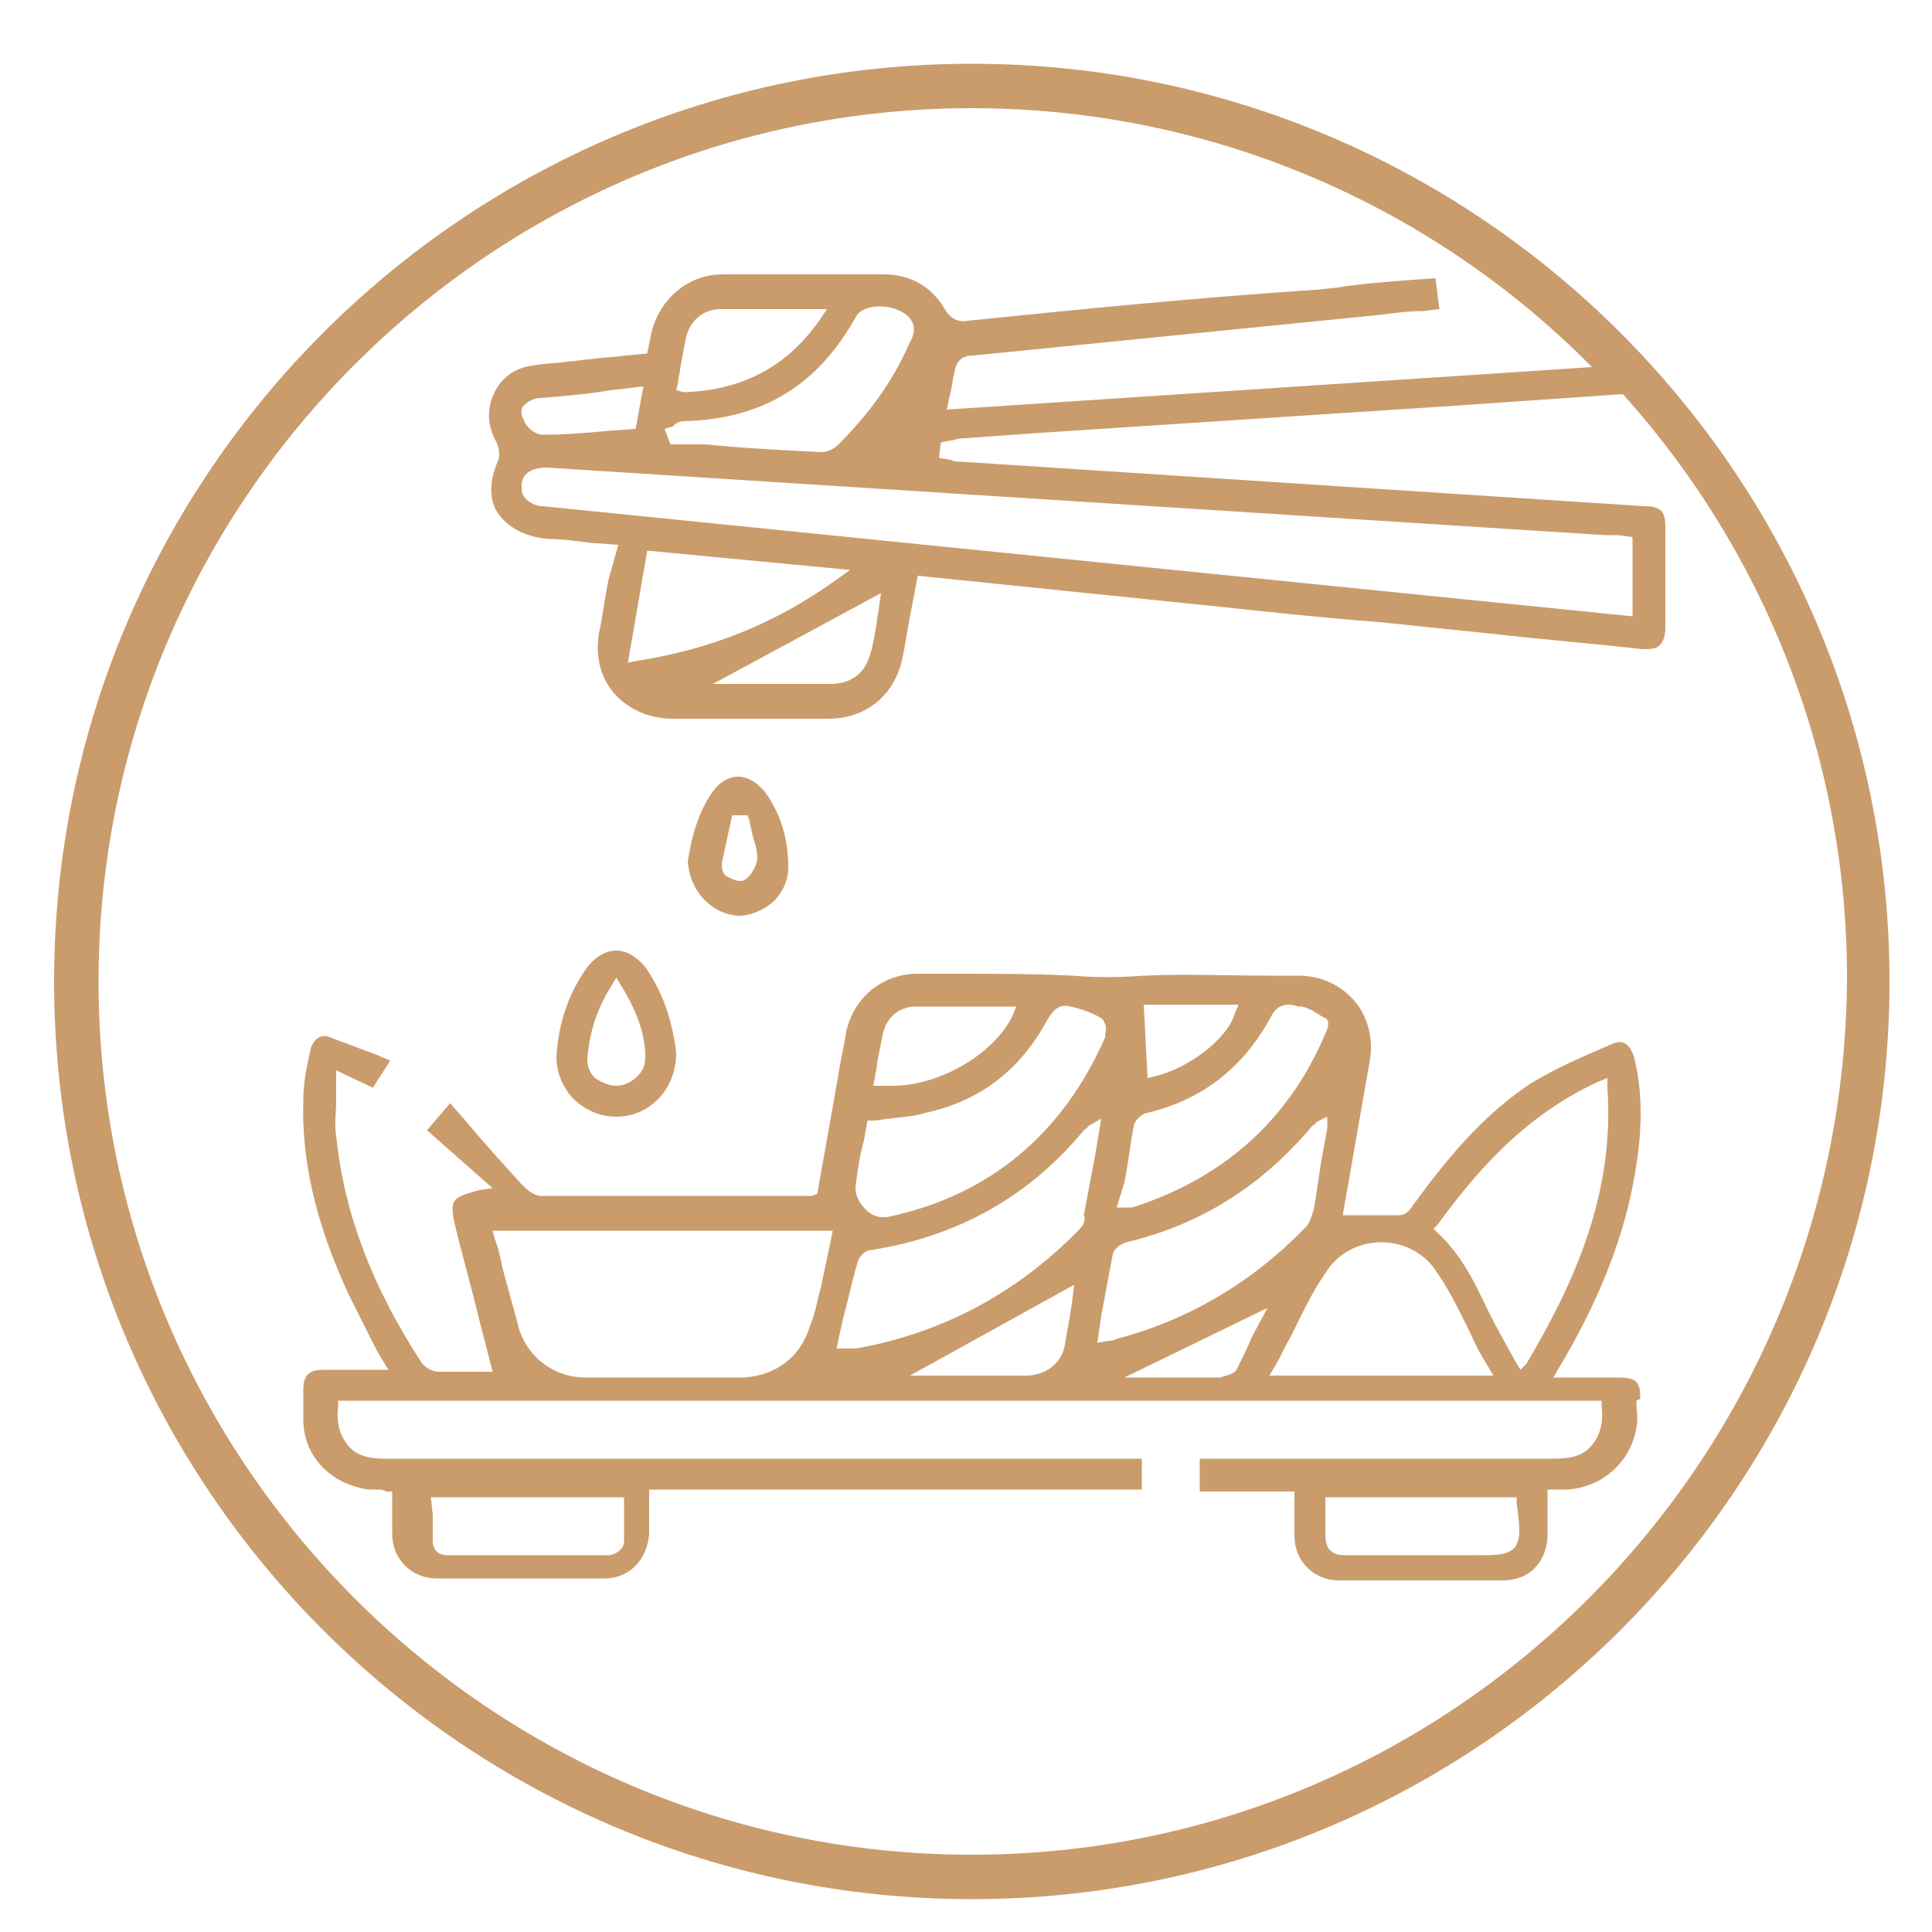 <?xml version="1.0" encoding="utf-8"?>
<!-- Generator: Adobe Illustrator 26.5.0, SVG Export Plug-In . SVG Version: 6.00 Build 0)  -->
<svg version="1.1" id="Layer_1" xmlns="http://www.w3.org/2000/svg" xmlns:xlink="http://www.w3.org/1999/xlink" x="0px" y="0px"
	 viewBox="0 0 100 100" style="enable-background:new 0 0 100 100;" xml:space="preserve">
<style type="text/css">
	.st0{fill:#CA9C6C;}
</style>
<g>
	<path class="st0" d="M84.9,72.4c0-0.9-0.2-1.1-1.2-1.1c-0.6,0-1.2,0-1.8,0l-1.5,0l0.7-1.2c1.6-2.8,2.7-5.5,3.3-8.2
		c0.6-2.8,0.7-5,0.2-7.1c-0.1-0.4-0.3-0.7-0.5-0.8c-0.2-0.1-0.4-0.1-0.8,0.1c-1.4,0.6-2.8,1.2-4.1,2c-2.1,1.4-3.9,3.3-6,6.2
		c-0.2,0.3-0.4,0.6-0.8,0.6c-0.6,0-1.2,0-1.8,0l-1.1,0l1.4-8c0.2-1.1-0.1-2.3-0.8-3.1c-0.7-0.8-1.7-1.3-2.9-1.3l-1.5,0
		c-2.1,0-4.3-0.1-6.5,0c-1.3,0.1-2.5,0.1-3.7,0c-2-0.1-4.1-0.1-6.2-0.1c-0.6,0-1.2,0-1.8,0c-1.8,0-3.3,1.2-3.7,3
		c-0.1,0.7-0.3,1.5-0.4,2.2l-1.1,6.2l-0.3,0.1c-0.1,0-0.1,0-0.2,0l-1.9,0c-4,0-7.9,0-11.9,0c-0.4,0-0.8-0.4-1-0.6
		c-1-1.1-2-2.2-3-3.4l-0.7-0.8l-1.2,1.4l3.4,3l-0.7,0.1c-0.7,0.2-1.1,0.3-1.3,0.6c-0.1,0.2-0.1,0.5,0,1c0.4,1.7,0.9,3.4,1.3,5.1
		l0.7,2.7l-1,0c-0.6,0-1.2,0-1.8,0c-0.3,0-0.7-0.2-0.9-0.5c-2.6-4-4-7.8-4.4-11.7c-0.1-0.6,0-1.2,0-1.9c0-0.3,0-0.6,0-0.9v-0.6
		l1.9,0.9l0.9-1.4c-0.2-0.1-0.5-0.2-0.7-0.3c-0.8-0.3-1.6-0.6-2.4-0.9c-0.2-0.1-0.4-0.1-0.6,0c-0.2,0.1-0.3,0.3-0.4,0.5
		c-0.2,0.9-0.4,1.8-0.4,2.7c-0.1,3.1,0.6,6.3,2.3,10c0.4,0.8,0.8,1.6,1.2,2.4c0.2,0.4,0.4,0.8,0.6,1.1l0.3,0.5l-1.5,0
		c-0.3,0-0.6,0-0.9,0c-0.3,0-0.7,0-1,0c-0.7,0-1,0.3-1,1c0,0.5,0,1.1,0,1.6c0,1.7,1.2,3.1,2.9,3.5c0.3,0.1,0.6,0.1,0.9,0.1
		c0.2,0,0.3,0,0.5,0.1l0.3,0l0,0.9c0,0.4,0,0.9,0,1.3c0,1.3,1,2.3,2.3,2.3c3,0,5.9,0,8.7,0c1.3,0,2.2-1,2.3-2.3c0-0.4,0-0.8,0-1.3
		l0-1h25.5v-1.6l-39.2,0c-0.9,0-1.5-0.2-1.9-0.7c-0.4-0.5-0.6-1.1-0.5-2l0-0.3h65.4l0,0.3c0.1,0.9-0.1,1.5-0.5,2
		c-0.4,0.5-1,0.7-1.9,0.7c-4.5,0-8.9,0-13.4,0h-5v1.7H67l0,1c0,0.4,0,0.9,0,1.3c0,1.3,1,2.3,2.3,2.3c2.8,0,5.7,0,8.5,0
		c1.4,0,2.3-1,2.3-2.4c0-0.4,0-0.8,0-1.3l0-1l0.6,0c0.2,0,0.3,0,0.4,0c1.8-0.1,3.3-1.4,3.6-3.2c0.1-0.5,0-0.9,0-1.4L84.9,72.4z
		 M22.3,77.5h10l0,0.9c0,0.5,0,0.9,0,1.4c0,0.4-0.5,0.7-0.8,0.7c-1.8,0-3.6,0-5.4,0l-2.8,0c0,0,0,0,0,0c-0.2,0-0.5,0-0.7-0.2
		c-0.2-0.2-0.2-0.4-0.2-0.7c0-0.4,0-0.8,0-1.2L22.3,77.5z M64.1,52l-0.2,0.5c-0.4,1.3-2.4,2.8-4.1,3.2l-0.4,0.1L59.2,52H64.1z
		 M58.2,61.2c0.2-1,0.3-2,0.5-3c0.1-0.3,0.5-0.6,0.7-0.6c2.9-0.7,5-2.4,6.4-5c0.4-0.8,1.1-0.6,1.4-0.5l0.2,0c0.4,0.1,0.7,0.3,1,0.5
		l0.2,0.1c0.2,0.1,0.2,0.4,0,0.8c-1.9,4.5-5.3,7.5-10,9c-0.1,0-0.1,0-0.2,0c0,0-0.1,0-0.1,0l-0.5,0L58.2,61.2z M45.3,55.7
		c0-0.2,0.1-0.4,0.1-0.7c0.1-0.5,0.2-1,0.3-1.5c0.2-0.9,0.9-1.4,1.7-1.4c1.1,0,2.2,0,3.3,0c0.4,0,0.9,0,1.3,0h0.6l-0.2,0.5
		c-1,2-3.8,3.6-6.2,3.6c-0.2,0-0.4,0-0.6,0l-0.4,0L45.3,55.7z M44.7,59.1l0.2-1.1l0.3,0c0.3,0,0.6-0.1,0.9-0.1
		c0.6-0.1,1.2-0.1,1.8-0.3c2.8-0.6,4.9-2.2,6.3-4.8c0.2-0.3,0.5-0.9,1.2-0.7c0.5,0.1,1.1,0.3,1.6,0.6l0.1,0.1l0.1,0.2
		c0.1,0.2,0,0.5,0,0.7l0,0c-2.2,5-6,8.2-11.3,9.3c-0.1,0-0.1,0-0.2,0c-0.3,0-0.6-0.1-0.9-0.4c-0.3-0.3-0.6-0.8-0.5-1.3
		C44.4,60.5,44.5,59.8,44.7,59.1z M42.9,64.7c-0.1,0.5-0.2,0.9-0.3,1.4l-0.1,0.5c-0.2,0.7-0.3,1.4-0.6,2.1c-0.5,1.6-1.8,2.5-3.4,2.6
		c-1.4,0-2.8,0-4.1,0c-1.4,0-2.8,0-4.1,0c-1.6,0-2.9-1-3.4-2.4c-0.3-1.1-0.6-2.2-0.9-3.3c-0.1-0.5-0.2-1-0.4-1.5l-0.1-0.4h17.6
		L42.9,64.7z M55.5,67.3c0,0.2-0.1,0.5-0.1,0.7c-0.1,0.6-0.2,1.1-0.3,1.7c-0.2,0.9-1,1.5-2,1.5c-0.7,0-1.4,0-2,0c-0.5,0-0.9,0-1.4,0
		l-2.6,0l8.5-4.7L55.5,67.3z M55.9,63.6c-3.2,3.3-7.1,5.4-11.6,6.2c-0.1,0-0.1,0-0.2,0c-0.1,0-0.1,0-0.2,0l-0.6,0l0.3-1.4
		c0.3-1.1,0.5-2.1,0.8-3.1c0.1-0.3,0.4-0.6,0.7-0.6c4.5-0.7,8.2-2.8,11-6.2c0.1-0.1,0.2-0.1,0.2-0.2l0.7-0.4l-0.3,1.8
		c-0.2,1.1-0.4,2.1-0.6,3.2C56.2,63.1,56.1,63.4,55.9,63.6z M57.4,69.4l-0.6,0.1l0.2-1.4c0.2-1.1,0.4-2.1,0.6-3.2
		c0.1-0.3,0.4-0.5,0.7-0.6c3.8-0.9,7-2.9,9.6-6c0.1-0.1,0.2-0.1,0.2-0.2l0.6-0.3l0,0.6l-0.2,1.1c-0.2,1-0.3,2-0.5,3.1
		c-0.1,0.3-0.2,0.7-0.4,0.9c-2.7,2.8-6,4.8-9.8,5.8C57.6,69.4,57.5,69.4,57.4,69.4z M64,70.9c-0.2,0.3-0.7,0.3-0.8,0.4
		c-0.6,0-1.1,0-1.7,0c-0.3,0-0.6,0-0.9,0l-2.4,0l7.4-3.6l-0.8,1.5C64.6,69.7,64.3,70.3,64,70.9z M65.7,71.2l0.3-0.5
		c0.3-0.5,0.5-1,0.8-1.5c0.6-1.2,1.1-2.3,1.8-3.3c0.6-1,1.7-1.6,2.9-1.6c0,0,0,0,0,0c1.2,0,2.3,0.6,2.9,1.6c0.7,1,1.2,2.1,1.8,3.3
		c0.2,0.5,0.5,1,0.8,1.5l0.3,0.5H65.7z M78.7,70.9l-0.3-0.5c-0.5-0.9-1-1.8-1.4-2.6c-0.7-1.5-1.4-2.9-2.6-4l-0.2-0.2l0.2-0.2
		c1.9-2.6,4.4-5.6,8.3-7.4l0.5-0.2l0,0.5c0.4,5.7-1.9,10.4-4.2,14.3L78.7,70.9z M78.4,80.1c-0.4,0.4-0.9,0.4-2.1,0.4l-1.8,0
		c-1.6,0-3.1,0-4.7,0c0,0,0,0-0.1,0c-0.3,0-0.6,0-0.9-0.3c-0.2-0.3-0.2-0.6-0.2-0.9c0-0.3,0-0.6,0-1c0-0.2,0-0.3,0-0.5v-0.3h9.9
		l0,0.3C78.7,79.2,78.7,79.7,78.4,80.1z"/>
	<path class="st0" d="M31.9,57.8C31.9,57.8,31.9,57.8,31.9,57.8c1.7,0,3.1-1.4,3.1-3.3c-0.2-1.7-0.7-3.1-1.5-4.3
		c-0.5-0.7-1.1-1-1.6-1h0c-0.6,0-1.2,0.4-1.6,1v0c-0.9,1.3-1.4,2.8-1.5,4.5c0,0.8,0.3,1.5,0.8,2.1C30.3,57.5,31.1,57.8,31.9,57.8z
		 M31.6,51.1l0.3-0.5l0.3,0.5c0.8,1.3,1.2,2.5,1.2,3.6c0,0.4-0.1,0.7-0.4,1c-0.3,0.3-0.7,0.5-1.1,0.5c0,0,0,0,0,0
		c-0.4,0-0.8-0.2-1.1-0.4c-0.3-0.3-0.4-0.6-0.4-1C30.5,53.6,30.8,52.4,31.6,51.1z"/>
	<path class="st0" d="M38.2,47.4c0.7,0,1.3-0.3,1.8-0.7c0.5-0.5,0.8-1.1,0.8-1.8c0-1.5-0.4-2.8-1.2-3.9c-0.4-0.5-0.9-0.8-1.4-0.8
		c0,0,0,0,0,0c-0.5,0-1,0.3-1.4,0.9c-0.6,0.9-1,2.1-1.2,3.5C35.7,46.1,36.8,47.3,38.2,47.4z M37.4,44.5c0.1-0.5,0.2-0.9,0.3-1.4
		l0.2-0.9l0.8,0l0.1,0.3c0,0.2,0.1,0.4,0.1,0.5c0.1,0.5,0.3,0.9,0.3,1.4c0,0.4-0.4,1.1-0.8,1.2c-0.1,0-0.1,0-0.1,0
		c-0.2,0-0.4-0.1-0.6-0.2C37.4,45.3,37.3,44.9,37.4,44.5z"/>
	<path class="st0" d="M50.3,3.3C24.1,3.3,2.8,24.6,2.8,50.8c0,26.2,21.3,47.5,47.5,47.5S97.8,77,97.8,50.8
		C97.8,24.6,76.5,3.3,50.3,3.3z M50.3,96C25.4,96,5.1,75.7,5.1,50.8c0-24.9,20.3-45.2,45.2-45.2c12.5,0,23.9,5.1,32.1,13.4L49,21.2
		l0.1-0.4c0-0.2,0.1-0.4,0.1-0.5c0.1-0.4,0.1-0.7,0.2-1c0.1-0.8,0.6-0.9,1-0.9c7-0.7,14-1.4,21-2.1c0.8-0.1,1.5-0.2,2.3-0.2l0.8-0.1
		l-0.2-1.6l-1.4,0.1c-1.3,0.1-2.6,0.2-3.8,0.4l-1,0.1C62,15.4,56,16,50.1,16.6c-0.5,0.1-0.9-0.1-1.2-0.6c-0.7-1.2-1.8-1.8-3.2-1.8
		c-1.3,0-2.7,0-4.1,0c-1.3,0-2.7,0-4.2,0c-1.8,0-3.3,1.3-3.7,3.1l-0.2,1l-1.1,0.1c-0.7,0.1-1.3,0.1-1.9,0.2c-0.3,0-0.7,0.1-1,0.1
		c-0.6,0.1-1.2,0.1-1.8,0.2c-1,0.1-1.7,0.6-2.1,1.4c-0.4,0.8-0.4,1.7,0.1,2.6c0.1,0.2,0.2,0.6,0.1,0.9c-0.5,1.1-0.5,2.1,0,2.8
		c0.5,0.7,1.4,1.2,2.6,1.3c0.7,0,1.4,0.1,2.2,0.2l1.4,0.1L31.5,30c-0.2,0.9-0.3,1.9-0.5,2.8c-0.2,1.2,0.1,2.3,0.8,3.1
		c0.7,0.8,1.8,1.3,3,1.3c2.7,0,5.4,0,8.1,0c1.9,0,3.4-1.2,3.8-3.1c0.2-0.9,0.3-1.8,0.5-2.7l0.3-1.6l15.6,1.6
		c2.8,0.3,5.6,0.6,8.3,0.8l5.8,0.6c2.6,0.3,5.2,0.5,7.8,0.8c0.4,0,0.7,0,0.9-0.2c0.2-0.2,0.3-0.5,0.3-0.9c0-1.7,0-3.5,0-5.2
		c0-0.8-0.2-1.1-1.1-1.1l-35.3-2.3c-0.2,0-0.4,0-0.6-0.1l-0.6-0.1l0.1-0.8l0.5-0.1c0.2,0,0.3-0.1,0.5-0.1c1.4-0.1,2.8-0.2,4.2-0.3
		l21.4-1.4c2.9-0.2,5.8-0.4,8.7-0.6c7.2,8,11.6,18.6,11.6,30.2C95.5,75.7,75.2,96,50.3,96z M45.6,30.7l-0.1,0.7
		c0,0.2-0.1,0.5-0.1,0.7c-0.1,0.6-0.2,1.3-0.4,1.9c-0.3,0.9-1,1.4-2,1.4c-0.7,0-1.3,0-2,0c-0.5,0-1,0-1.4,0l-2.7,0L45.6,30.7z
		 M33,34.2l-0.5,0.1l1-5.8L44,29.5L43.3,30C40.1,32.3,36.8,33.6,33,34.2z M28.1,26.2c-0.4,0-0.7-0.2-0.9-0.4
		C27,25.6,27,25.4,27,25.1c0-0.4,0.3-0.9,1.3-0.9l54.8,3.5c0.2,0,0.4,0,0.7,0l0.7,0.1v4.1L28.1,26.2z M27.1,21
		c0.2-0.2,0.5-0.4,0.9-0.4c1.2-0.1,2.4-0.2,3.6-0.4l1.7-0.2l-0.4,2.2l-1.4,0.1c-1.1,0.1-2.2,0.2-3.4,0.2c0,0,0,0,0,0
		c-0.4,0-0.9-0.4-1-0.8C26.9,21.4,27,21.1,27.1,21z M35.4,21.8L35.4,21.8c4-0.1,6.9-1.8,8.9-5.4c0.3-0.6,1.5-0.7,2.3-0.3
		c1,0.5,0.7,1.3,0.5,1.6c-0.9,2.1-2.2,3.8-3.7,5.3c-0.2,0.2-0.5,0.4-0.9,0.4c0,0,0,0,0,0c-2-0.1-4-0.2-6-0.4L34.7,23l-0.3-0.8
		l0.3-0.1c0.1,0,0.1,0,0.2-0.1C35,21.9,35.2,21.8,35.4,21.8z M35,20.2l0.1-0.4c0-0.3,0.1-0.5,0.1-0.7c0.1-0.5,0.2-1.1,0.3-1.6v0
		c0.2-0.9,0.9-1.5,1.8-1.5c1.1,0,2.2,0,3.3,0c0.5,0,1,0,1.5,0h0.7l-0.4,0.6c-1.7,2.4-4,3.6-7,3.7L35,20.2z"/>
</g>
</svg>
